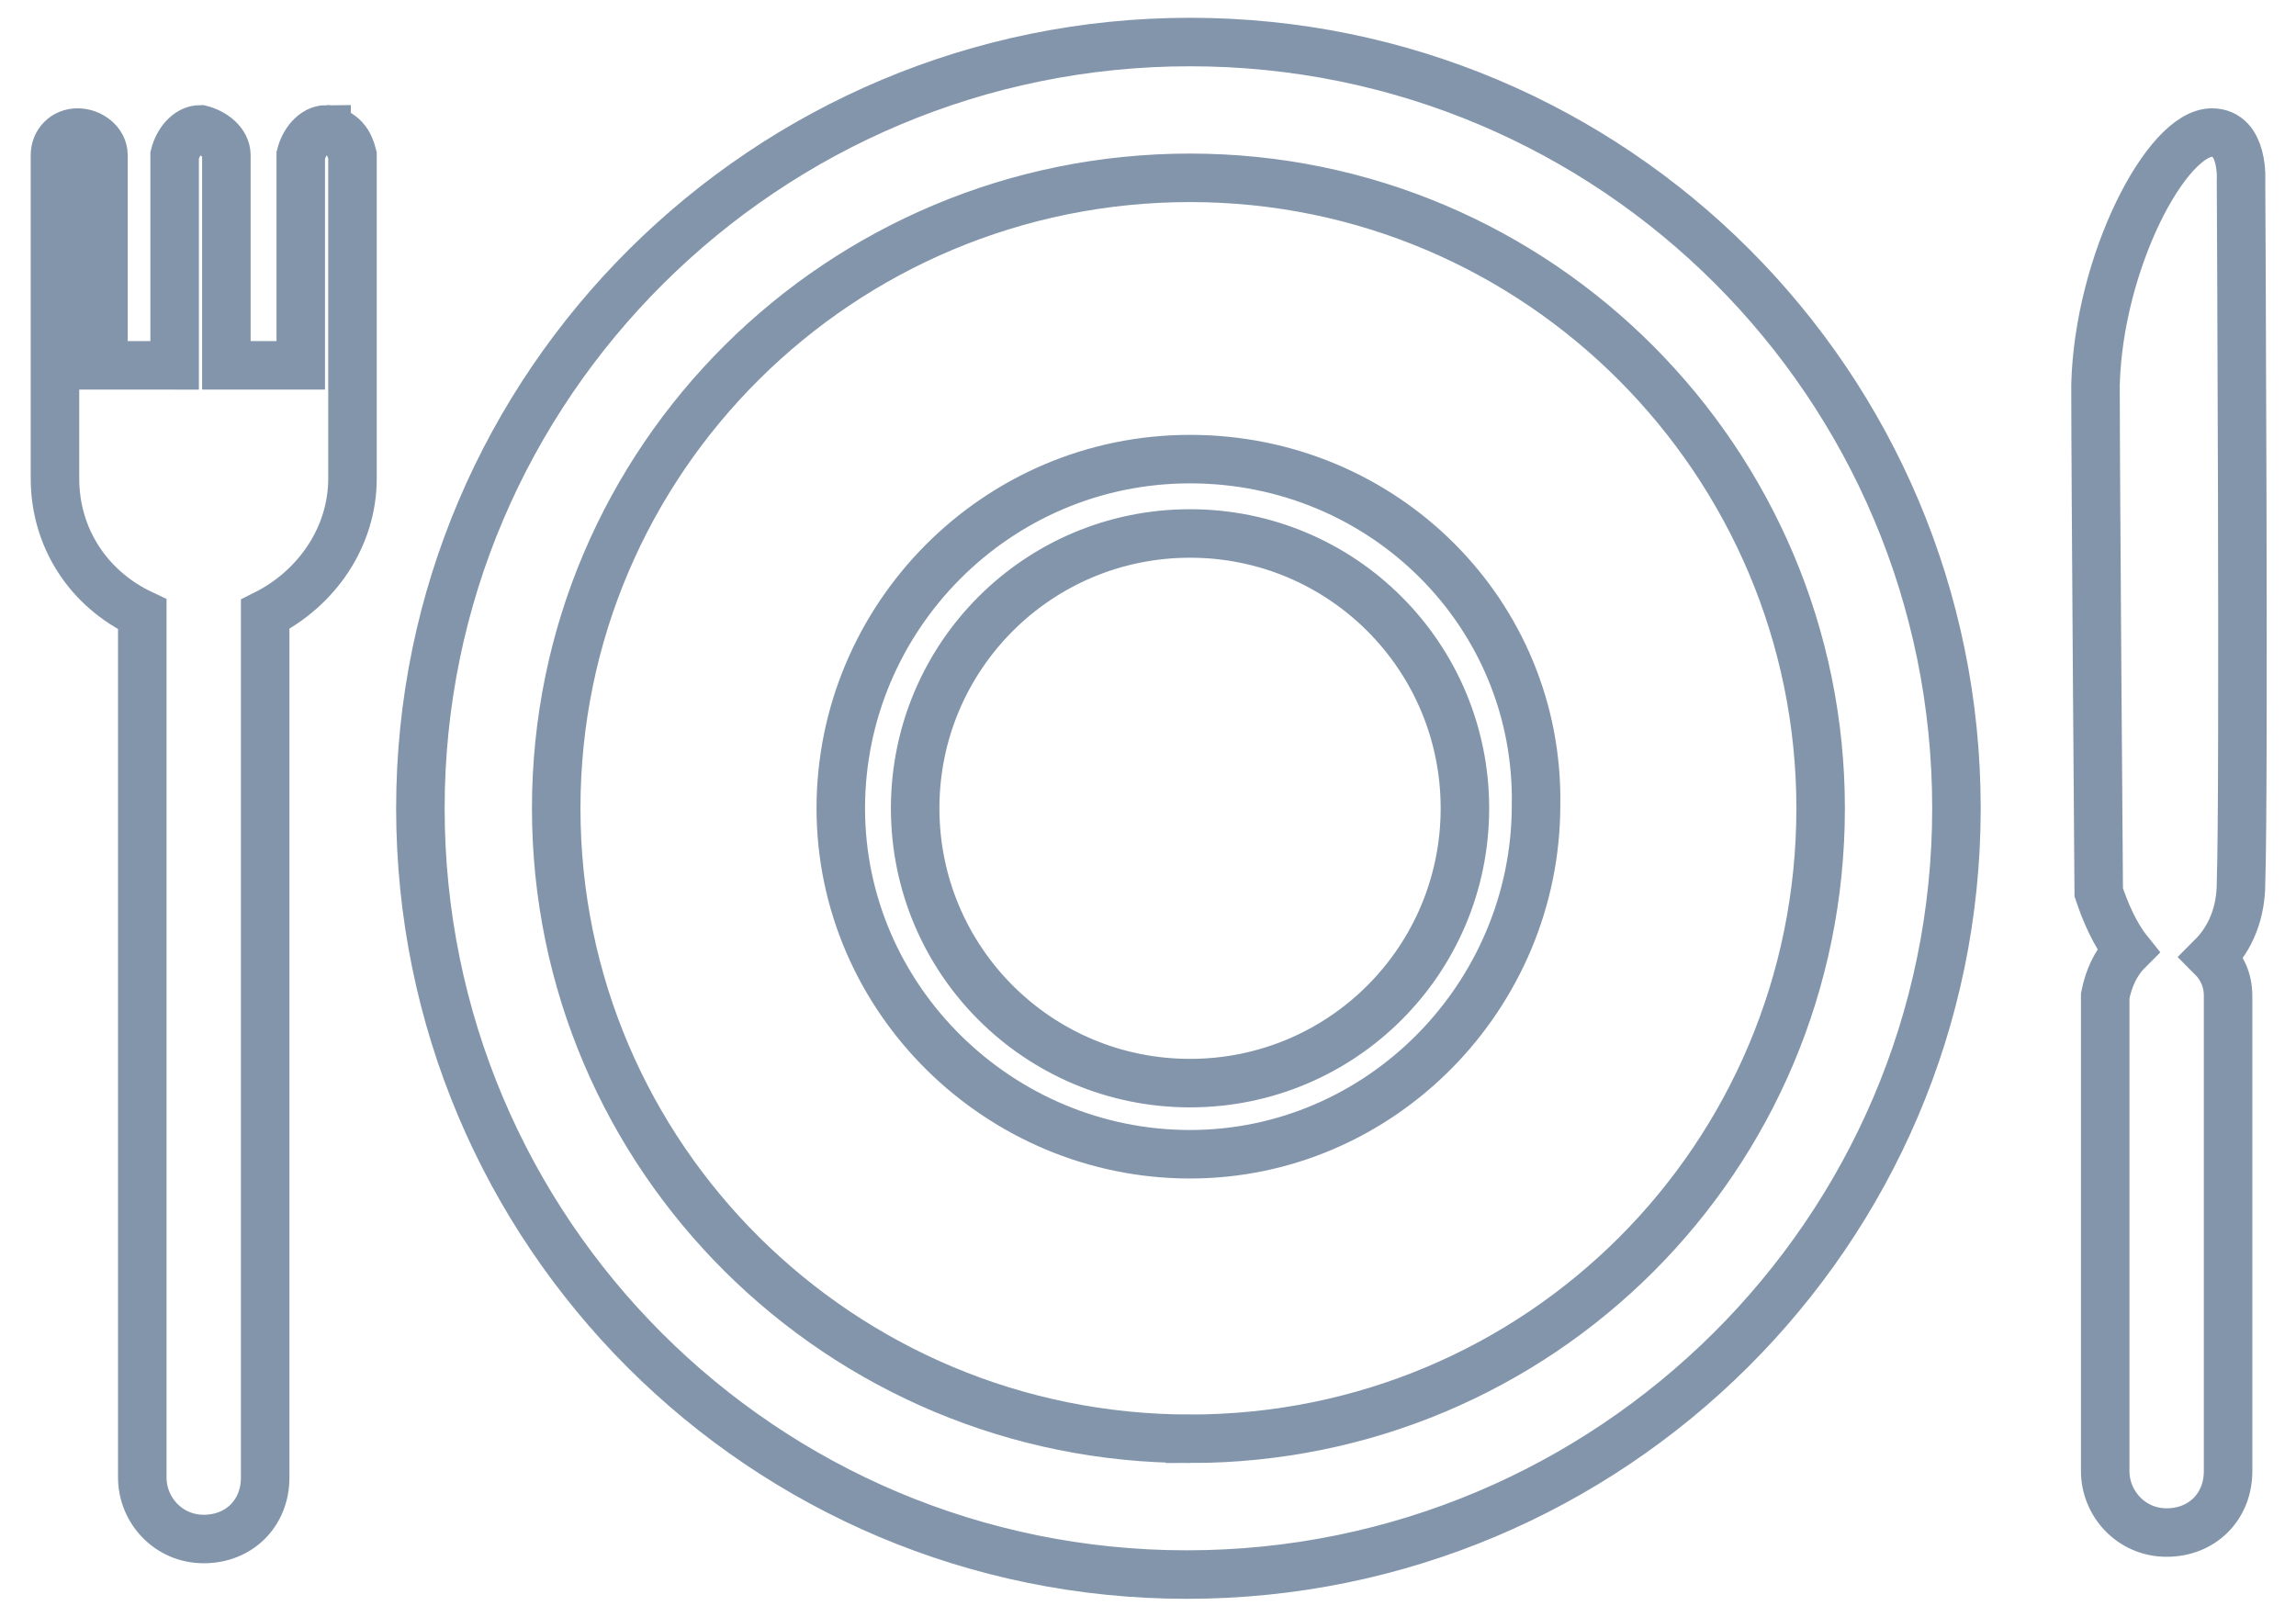 <?xml version="1.0" encoding="UTF-8"?>
<svg xmlns="http://www.w3.org/2000/svg" xml:space="preserve" viewBox="0 0 71 50" width="71px"
	height="50px"><path fill="none" stroke="rgb(130, 149, 171)" stroke-miterlimit="10" stroke-width="1.5" d="M10.1 4c-.4 0-.7.4-.8.8v6.5H7V4.8c0-.4-.4-.7-.8-.8-.4 0-.7.4-.8.8v6.5H3.2V4.8c0-.4-.4-.7-.8-.7s-.7.3-.7.7v10c0 1.8 1 3.4 2.7 4.2v26.7c0 1 .8 1.9 1.9 1.9s1.9-.8 1.9-1.9V19c1.6-.8 2.7-2.4 2.7-4.2v-10c-.1-.4-.3-.7-.8-.8.1 0 0 0 0 0zm26.7-2.7C23.7 1.3 13 11.9 13 25s10.6 23.7 23.7 23.7S60.5 38.1 60.5 25 49.9 1.3 36.8 1.3zm0 43.2C26 44.5 17.2 35.8 17.2 25S26 5.5 36.8 5.5 56.3 14.3 56.3 25c0 10.8-8.7 19.5-19.5 19.5zm0-30.3c-6 0-10.8 4.9-10.8 10.8s4.9 10.7 10.8 10.7 10.7-4.9 10.7-10.8c.1-5.9-4.7-10.7-10.7-10.7zm0 19.3c-4.7 0-8.5-3.8-8.5-8.5s3.8-8.5 8.5-8.5 8.5 3.8 8.5 8.5-3.8 8.5-8.5 8.5zM69.3 5.6s.1-1.5-.9-1.5c-1.4 0-3.5 4-3.6 7.8 0 2.8.1 15.7.1 15.7.2.6.5 1.3.9 1.8-.4.4-.6.9-.7 1.4v14.7c0 1 .8 1.9 1.9 1.9s1.9-.8 1.9-1.9V30.8c0-.5-.2-.9-.5-1.2.6-.6.9-1.4.9-2.3.1-2.9 0-21.7 0-21.7z" clip-rule="evenodd"/></svg>